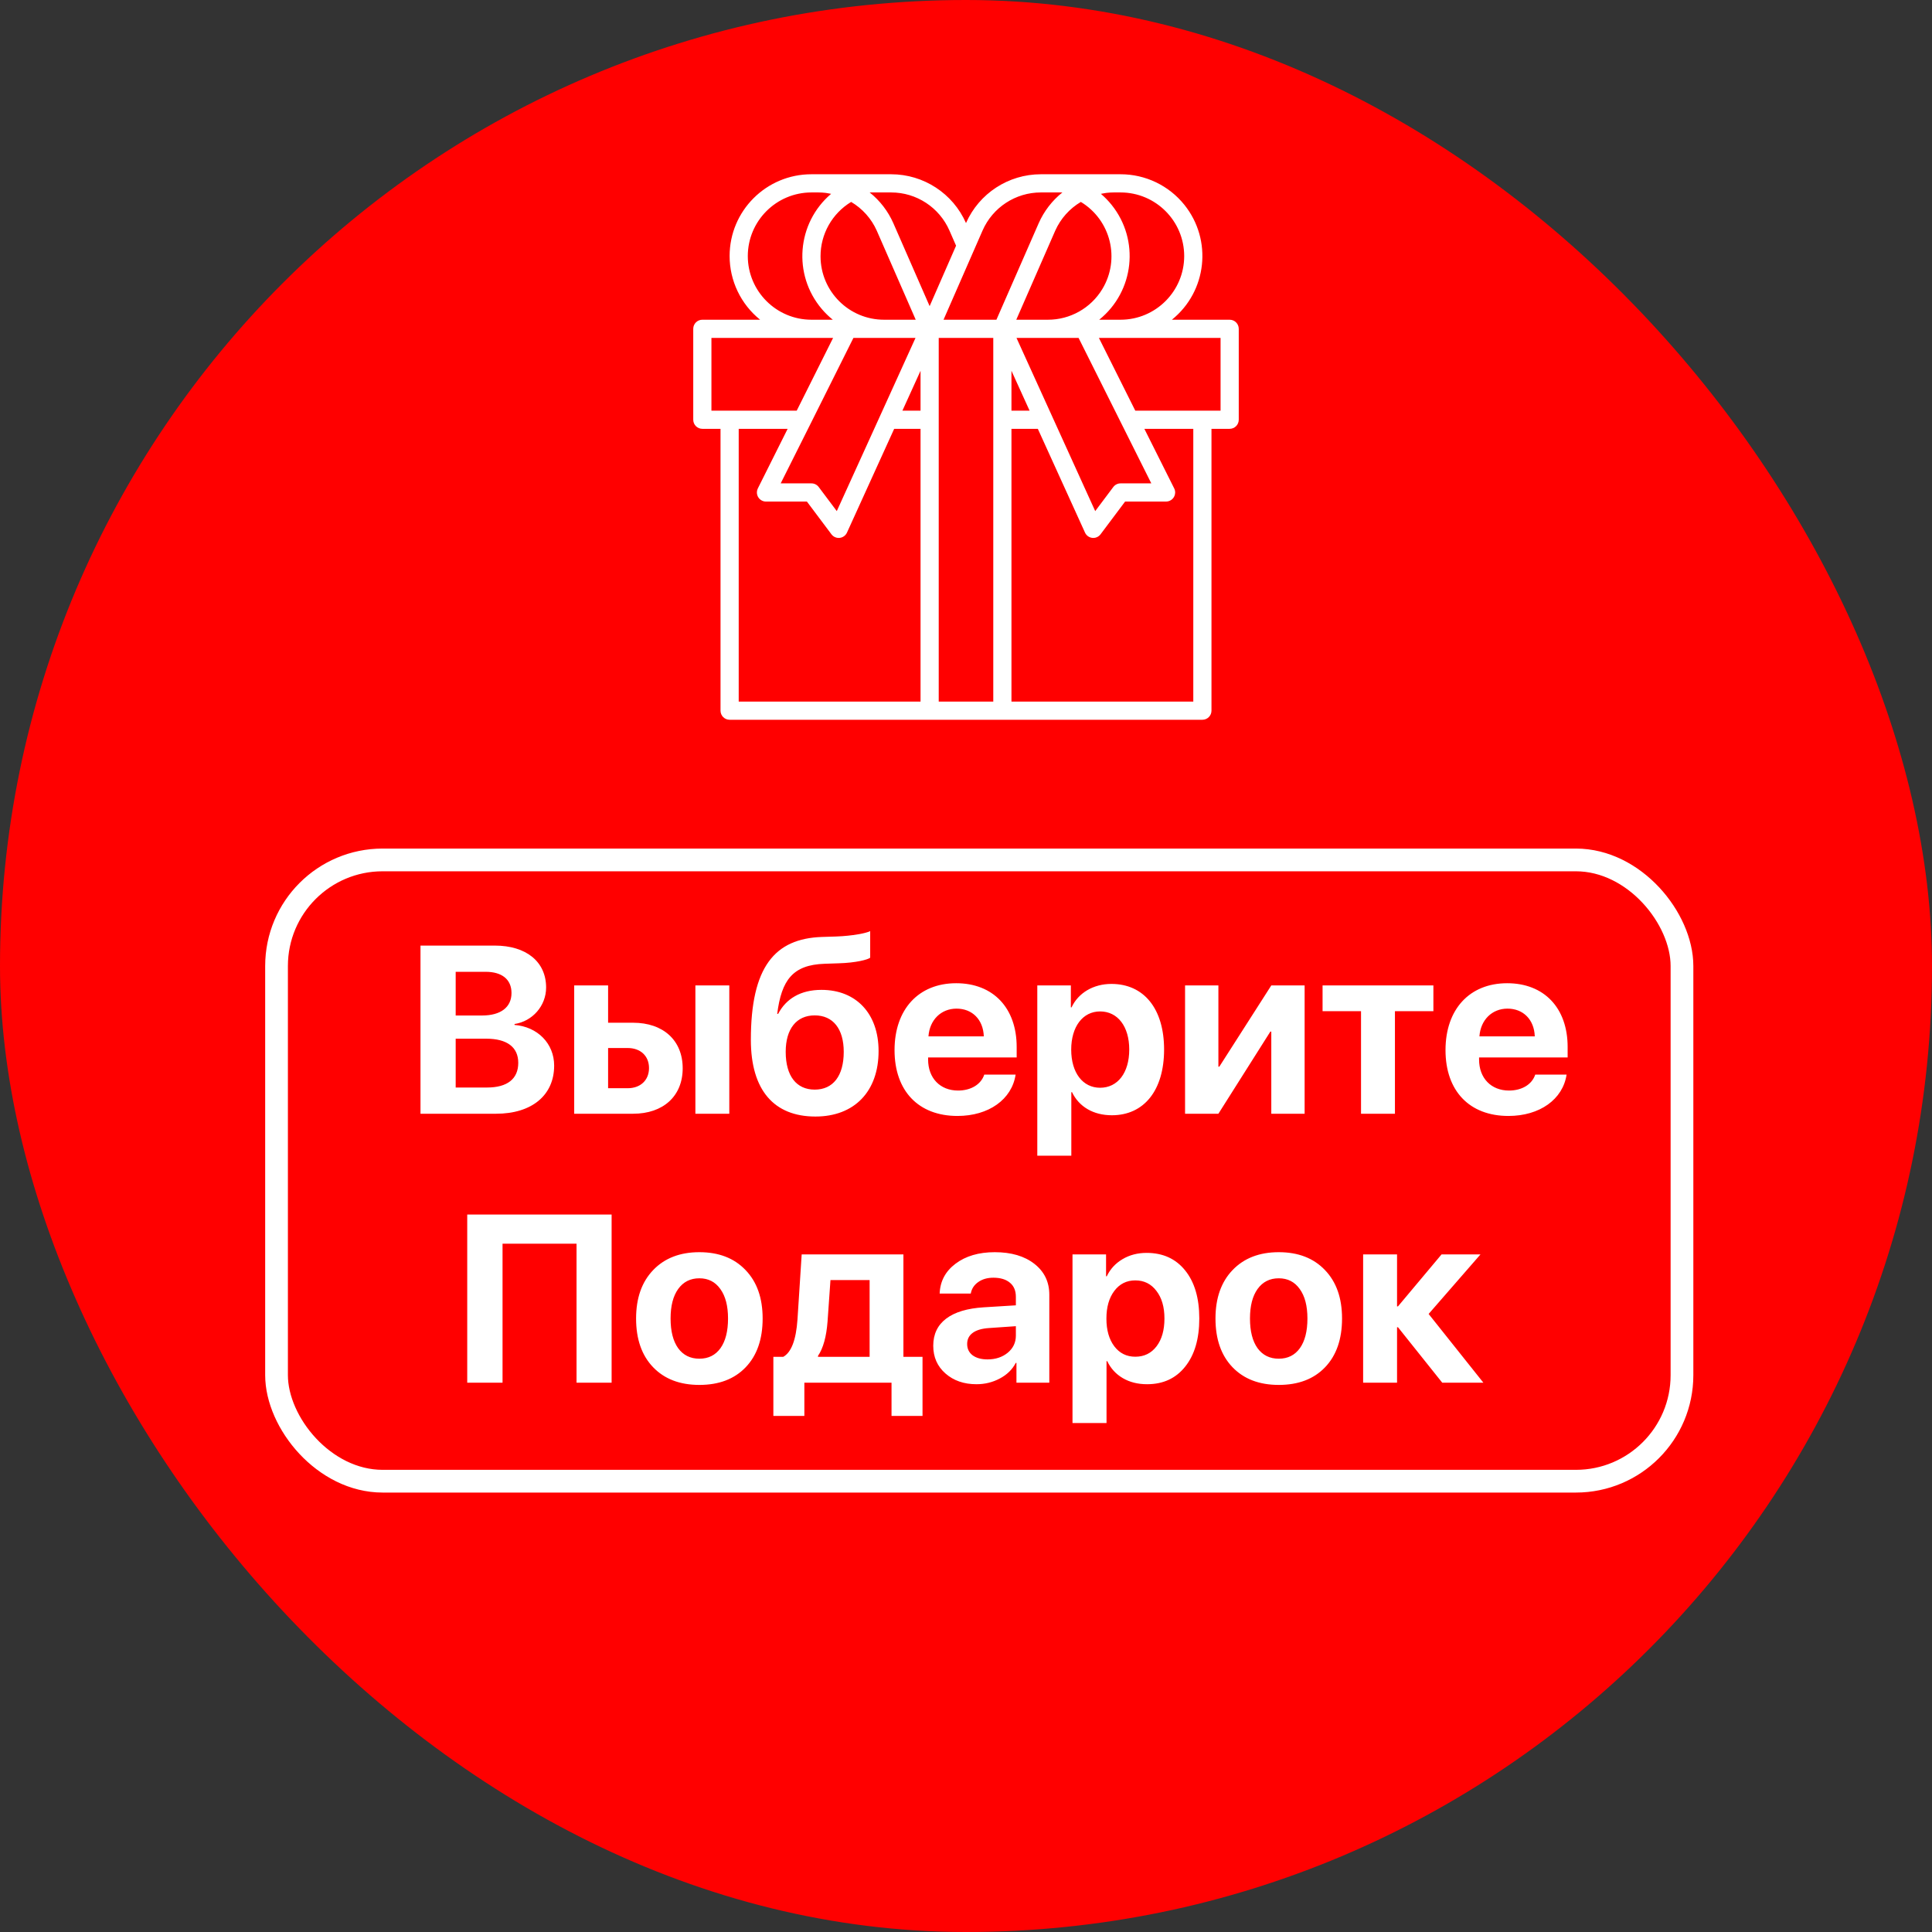 <svg width="510" height="510" viewBox="0 0 510 510" fill="none" xmlns="http://www.w3.org/2000/svg">
<rect x="0" y="0" width="510" height="510" fill="#333333" stroke="none"/>
<rect width="510" height="510" rx="255" fill="#FF0000"/>
<path d="M161.451 365H152.192V328.301H132.658V365H123.337V320.611H161.451V365ZM184.615 365.584C179.467 365.584 175.396 364.026 172.402 360.909C169.408 357.792 167.911 353.505 167.911 348.05C167.911 342.657 169.418 338.391 172.433 335.253C175.448 332.116 179.508 330.547 184.615 330.547C189.742 330.547 193.802 332.116 196.796 335.253C199.811 338.371 201.318 342.636 201.318 348.05C201.318 353.526 199.821 357.822 196.827 360.939C193.854 364.036 189.783 365.584 184.615 365.584ZM179.016 355.895C180.37 357.74 182.236 358.663 184.615 358.663C186.994 358.663 188.85 357.74 190.183 355.895C191.516 354.028 192.182 351.414 192.182 348.05C192.182 344.728 191.505 342.134 190.152 340.268C188.819 338.381 186.973 337.438 184.615 337.438C182.236 337.438 180.37 338.381 179.016 340.268C177.683 342.134 177.017 344.728 177.017 348.05C177.017 351.414 177.683 354.028 179.016 355.895ZM229.558 358.171V337.899H219.222L218.453 348.85C218.145 352.87 217.304 355.895 215.93 357.925V358.171H229.558ZM212.331 373.767H204.148V358.171H206.763C208.896 356.981 210.147 353.69 210.516 348.296L211.624 331.131H238.479V358.171H243.523V373.767H235.341V365H212.331V373.767ZM260.688 358.848C262.801 358.848 264.575 358.263 266.01 357.094C267.446 355.905 268.164 354.397 268.164 352.572V350.081L261.058 350.573C259.191 350.696 257.766 351.116 256.782 351.834C255.797 352.552 255.305 353.536 255.305 354.787C255.305 356.038 255.787 357.033 256.751 357.771C257.735 358.489 259.048 358.848 260.688 358.848ZM257.766 365.4C254.464 365.4 251.737 364.457 249.583 362.57C247.43 360.683 246.354 358.243 246.354 355.249C246.354 352.193 247.492 349.804 249.768 348.081C252.044 346.358 255.356 345.364 259.704 345.097L268.164 344.574V342.329C268.164 340.708 267.641 339.468 266.595 338.606C265.549 337.725 264.093 337.284 262.227 337.284C260.627 337.284 259.284 337.673 258.197 338.453C257.13 339.211 256.484 340.216 256.259 341.467H248.045C248.168 338.227 249.563 335.602 252.229 333.592C254.916 331.562 258.371 330.547 262.596 330.547C266.943 330.547 270.43 331.572 273.055 333.623C275.68 335.674 276.992 338.391 276.992 341.775V365H268.317V359.771H268.133C267.23 361.514 265.826 362.888 263.918 363.893C262.032 364.897 259.981 365.4 257.766 365.4ZM302.678 330.731C306.985 330.731 310.379 332.28 312.86 335.376C315.342 338.453 316.583 342.677 316.583 348.05C316.583 353.423 315.342 357.658 312.86 360.755C310.399 363.852 307.046 365.4 302.801 365.4C300.361 365.4 298.228 364.867 296.403 363.8C294.578 362.734 293.204 361.237 292.281 359.309H292.096V375.644H283.114V331.131H291.973V336.915H292.158C293.06 335.007 294.444 333.5 296.311 332.393C298.177 331.285 300.299 330.731 302.678 330.731ZM299.694 358.14C302.032 358.14 303.898 357.228 305.293 355.402C306.688 353.577 307.385 351.126 307.385 348.05C307.385 345.015 306.677 342.585 305.262 340.76C303.868 338.914 302.012 337.991 299.694 337.991C297.397 337.991 295.552 338.914 294.157 340.76C292.763 342.605 292.065 345.046 292.065 348.081C292.065 351.116 292.763 353.557 294.157 355.402C295.552 357.228 297.397 358.14 299.694 358.14ZM337.562 365.584C332.415 365.584 328.344 364.026 325.35 360.909C322.355 357.792 320.858 353.505 320.858 348.05C320.858 342.657 322.366 338.391 325.38 335.253C328.395 332.116 332.456 330.547 337.562 330.547C342.689 330.547 346.75 332.116 349.744 335.253C352.758 338.371 354.266 342.636 354.266 348.05C354.266 353.526 352.769 357.822 349.774 360.939C346.801 364.036 342.73 365.584 337.562 365.584ZM331.963 355.895C333.317 357.74 335.183 358.663 337.562 358.663C339.941 358.663 341.797 357.74 343.13 355.895C344.463 354.028 345.129 351.414 345.129 348.05C345.129 344.728 344.453 342.134 343.099 340.268C341.766 338.381 339.92 337.438 337.562 337.438C335.183 337.438 333.317 338.381 331.963 340.268C330.63 342.134 329.964 344.728 329.964 348.05C329.964 351.414 330.63 354.028 331.963 355.895ZM377.122 346.851L391.58 365H380.721L369.031 350.357H368.785V365H359.833V331.131H368.785V344.851H369.031L380.536 331.131H390.811L377.122 346.851Z" fill="white"/>
<path d="M130.933 294C140.407 294 146.283 289.109 146.283 281.295C146.283 275.42 141.853 271.021 135.824 270.56V270.313C140.53 269.606 144.16 265.545 144.16 260.685C144.16 253.887 138.931 249.611 130.594 249.611H110.999V294H130.933ZM120.289 256.532H128.195C132.532 256.532 135.024 258.562 135.024 262.131C135.024 265.884 132.194 268.068 127.241 268.068H120.289V256.532ZM120.289 287.079V274.189H128.349C133.824 274.189 136.808 276.404 136.808 280.557C136.808 284.802 133.917 287.079 128.564 287.079H120.289ZM183.566 294H192.518V260.131H183.566V294ZM165.693 276.65C169.108 276.65 171.323 278.773 171.323 281.941C171.323 285.11 169.108 287.263 165.693 287.263H160.525V276.65H165.693ZM151.574 294H167.108C175.106 294 180.213 289.324 180.213 282.003C180.213 274.651 175.106 269.975 167.108 269.975H160.525V260.131H151.574V294ZM215.25 294.738C225.525 294.738 231.923 288.125 231.923 277.45C231.923 267.545 225.986 261.3 216.85 261.3C211.344 261.3 207.499 263.638 205.407 267.637H205.161C206.299 258.716 209.252 254.687 217.711 254.41L221.372 254.287C225.956 254.164 229.155 253.302 229.708 252.81V245.796C228.724 246.319 225.002 247.058 220.788 247.211L216.942 247.334C204.515 247.765 198.208 255.24 198.208 274.497C198.208 287.786 204.33 294.738 215.25 294.738ZM215.066 287.632C210.236 287.632 207.406 284.033 207.406 277.666C207.406 271.575 210.267 268.037 215.066 268.037C219.896 268.037 222.726 271.575 222.726 277.666C222.726 284.033 219.896 287.632 215.066 287.632ZM252.503 266.253C256.656 266.253 259.547 269.145 259.701 273.574H245.089C245.397 269.237 248.412 266.253 252.503 266.253ZM259.824 283.664C258.963 286.279 256.287 287.878 252.903 287.878C248.166 287.878 244.997 284.587 244.997 279.696V279.142H268.376V276.374C268.376 266.068 262.162 259.547 252.411 259.547C242.475 259.547 236.138 266.438 236.138 277.204C236.138 287.971 242.444 294.584 252.749 294.584C260.993 294.584 267.115 290.216 268.099 283.664H259.824ZM293.385 259.731C288.617 259.731 284.649 262.1 282.865 265.915H282.68V260.131H273.821V305.074H282.803V288.309H282.988C284.833 292.154 288.617 294.4 293.508 294.4C301.999 294.4 307.29 287.817 307.29 277.05C307.29 266.284 301.968 259.731 293.385 259.731ZM290.401 287.14C285.818 287.14 282.772 283.172 282.772 277.081C282.772 271.021 285.818 266.991 290.401 266.991C295.046 266.991 298.092 270.959 298.092 277.05C298.092 283.203 295.046 287.14 290.401 287.14ZM321.625 294L335.344 272.313H335.59V294H344.388V260.131H335.59L321.871 281.572H321.625V260.131H312.827V294H321.625ZM378.38 260.131H349.125V266.93H359.277V294H368.229V266.93H378.38V260.131ZM397.944 266.253C402.097 266.253 404.989 269.145 405.143 273.574H390.531C390.838 269.237 393.853 266.253 397.944 266.253ZM405.266 283.664C404.404 286.279 401.728 287.878 398.344 287.878C393.607 287.878 390.438 284.587 390.438 279.696V279.142H413.817V276.374C413.817 266.068 407.604 259.547 397.852 259.547C387.916 259.547 381.579 266.438 381.579 277.204C381.579 287.971 387.885 294.584 398.19 294.584C406.435 294.584 412.556 290.216 413.541 283.664H405.266Z" fill="white"/>
<path d="M324.6 84.4H309.346C318.633 76.928 320.105 63.342 312.634 54.054C308.533 48.957 302.342 45.995 295.8 46H274.757C266.2 46.003 258.452 51.056 255 58.886C251.548 51.056 243.8 46.003 235.243 46H214.2C202.28 45.991 192.609 55.647 192.6 67.566C192.595 74.108 195.557 80.299 200.654 84.4H185.4C184.075 84.4 183 85.475 183 86.8V110.8C183 112.125 184.075 113.2 185.4 113.2H190.2V187.6C190.2 188.925 191.275 190 192.6 190H317.4C318.725 190 319.8 188.925 319.8 187.6V113.2H324.6C325.925 113.2 327 112.125 327 110.8V86.8C327 85.475 325.925 84.4 324.6 84.4ZM291.545 50.999C291.739 50.97 291.931 50.932 292.126 50.908C292.733 50.838 293.345 50.802 293.957 50.8H295.8C305.074 50.81 312.59 58.326 312.6 67.6C312.59 76.874 305.074 84.389 295.8 84.4H290.162C299.441 76.923 300.901 63.34 293.424 54.062C292.578 53.012 291.636 52.044 290.609 51.17C290.918 51.105 291.23 51.047 291.545 50.999ZM285.317 53.303C293.235 58.096 295.769 68.4 290.977 76.319C287.933 81.347 282.478 84.414 276.6 84.4H268.27L278.566 60.866C279.981 57.708 282.34 55.066 285.317 53.303ZM268.327 89.2H284.717L296.052 111.873L303.917 127.6H295.8C295.045 127.6 294.333 127.956 293.88 128.56L289.109 134.92L277.697 109.816L268.327 89.2ZM271.783 108.4H267V97.878L271.783 108.4ZM224.683 53.303C227.66 55.066 230.019 57.708 231.434 60.866L241.73 84.4H233.4C224.144 84.422 216.623 76.936 216.602 67.68C216.588 61.802 219.655 56.347 224.683 53.303ZM241.673 89.2L232.313 109.806L220.891 134.92L216.12 128.56C215.667 127.956 214.955 127.6 214.2 127.6H206.083L213.96 111.873L225.283 89.2H241.673ZM197.4 67.6C197.411 58.326 204.926 50.81 214.2 50.8H216.043C216.655 50.802 217.267 50.838 217.874 50.908C218.069 50.932 218.261 50.97 218.455 50.999C218.77 51.047 219.082 51.105 219.391 51.17C210.317 58.893 209.222 72.51 216.945 81.585C217.819 82.611 218.788 83.554 219.838 84.4H214.2C204.926 84.389 197.411 76.874 197.4 67.6ZM187.8 108.4V89.2H219.917L210.317 108.4H187.8ZM243 185.2H195V113.2H207.917L200.052 128.927C199.46 130.113 199.94 131.554 201.126 132.147C201.46 132.313 201.827 132.4 202.2 132.4H213L219.48 141.04C219.933 141.644 220.645 142 221.4 142C221.487 142 221.573 141.995 221.659 141.986C222.5 141.892 223.229 141.363 223.579 140.594L236.04 113.2H243V185.2ZM243 108.4H238.217L243 97.878V108.4ZM235.831 58.943C234.434 55.763 232.286 52.969 229.572 50.8H235.243C241.918 50.8 247.959 54.751 250.634 60.866L252.379 64.857L245.4 80.812L235.831 58.943ZM262.2 185.2H247.8V89.2H262.2V185.2ZM249.07 84.4L259.366 60.866C262.041 54.751 268.082 50.8 274.757 50.8H280.44C277.726 52.969 275.578 55.763 274.181 58.943L263.03 84.4H249.07ZM315 185.2H267V113.2H273.96L286.416 140.594C286.766 141.363 287.495 141.892 288.336 141.986C288.424 141.995 288.512 142 288.6 142C289.355 142 290.067 141.644 290.52 141.04L297 132.4H307.8C309.125 132.407 310.206 131.339 310.213 130.013C310.215 129.636 310.129 129.264 309.96 128.927L302.083 113.2H315V185.2ZM322.2 108.4H299.683L290.083 89.2H322.2V108.4Z" fill="white"/>
<rect x="73" y="227" width="371" height="164" rx="28" stroke="white" stroke-width="6"/>
</svg>
